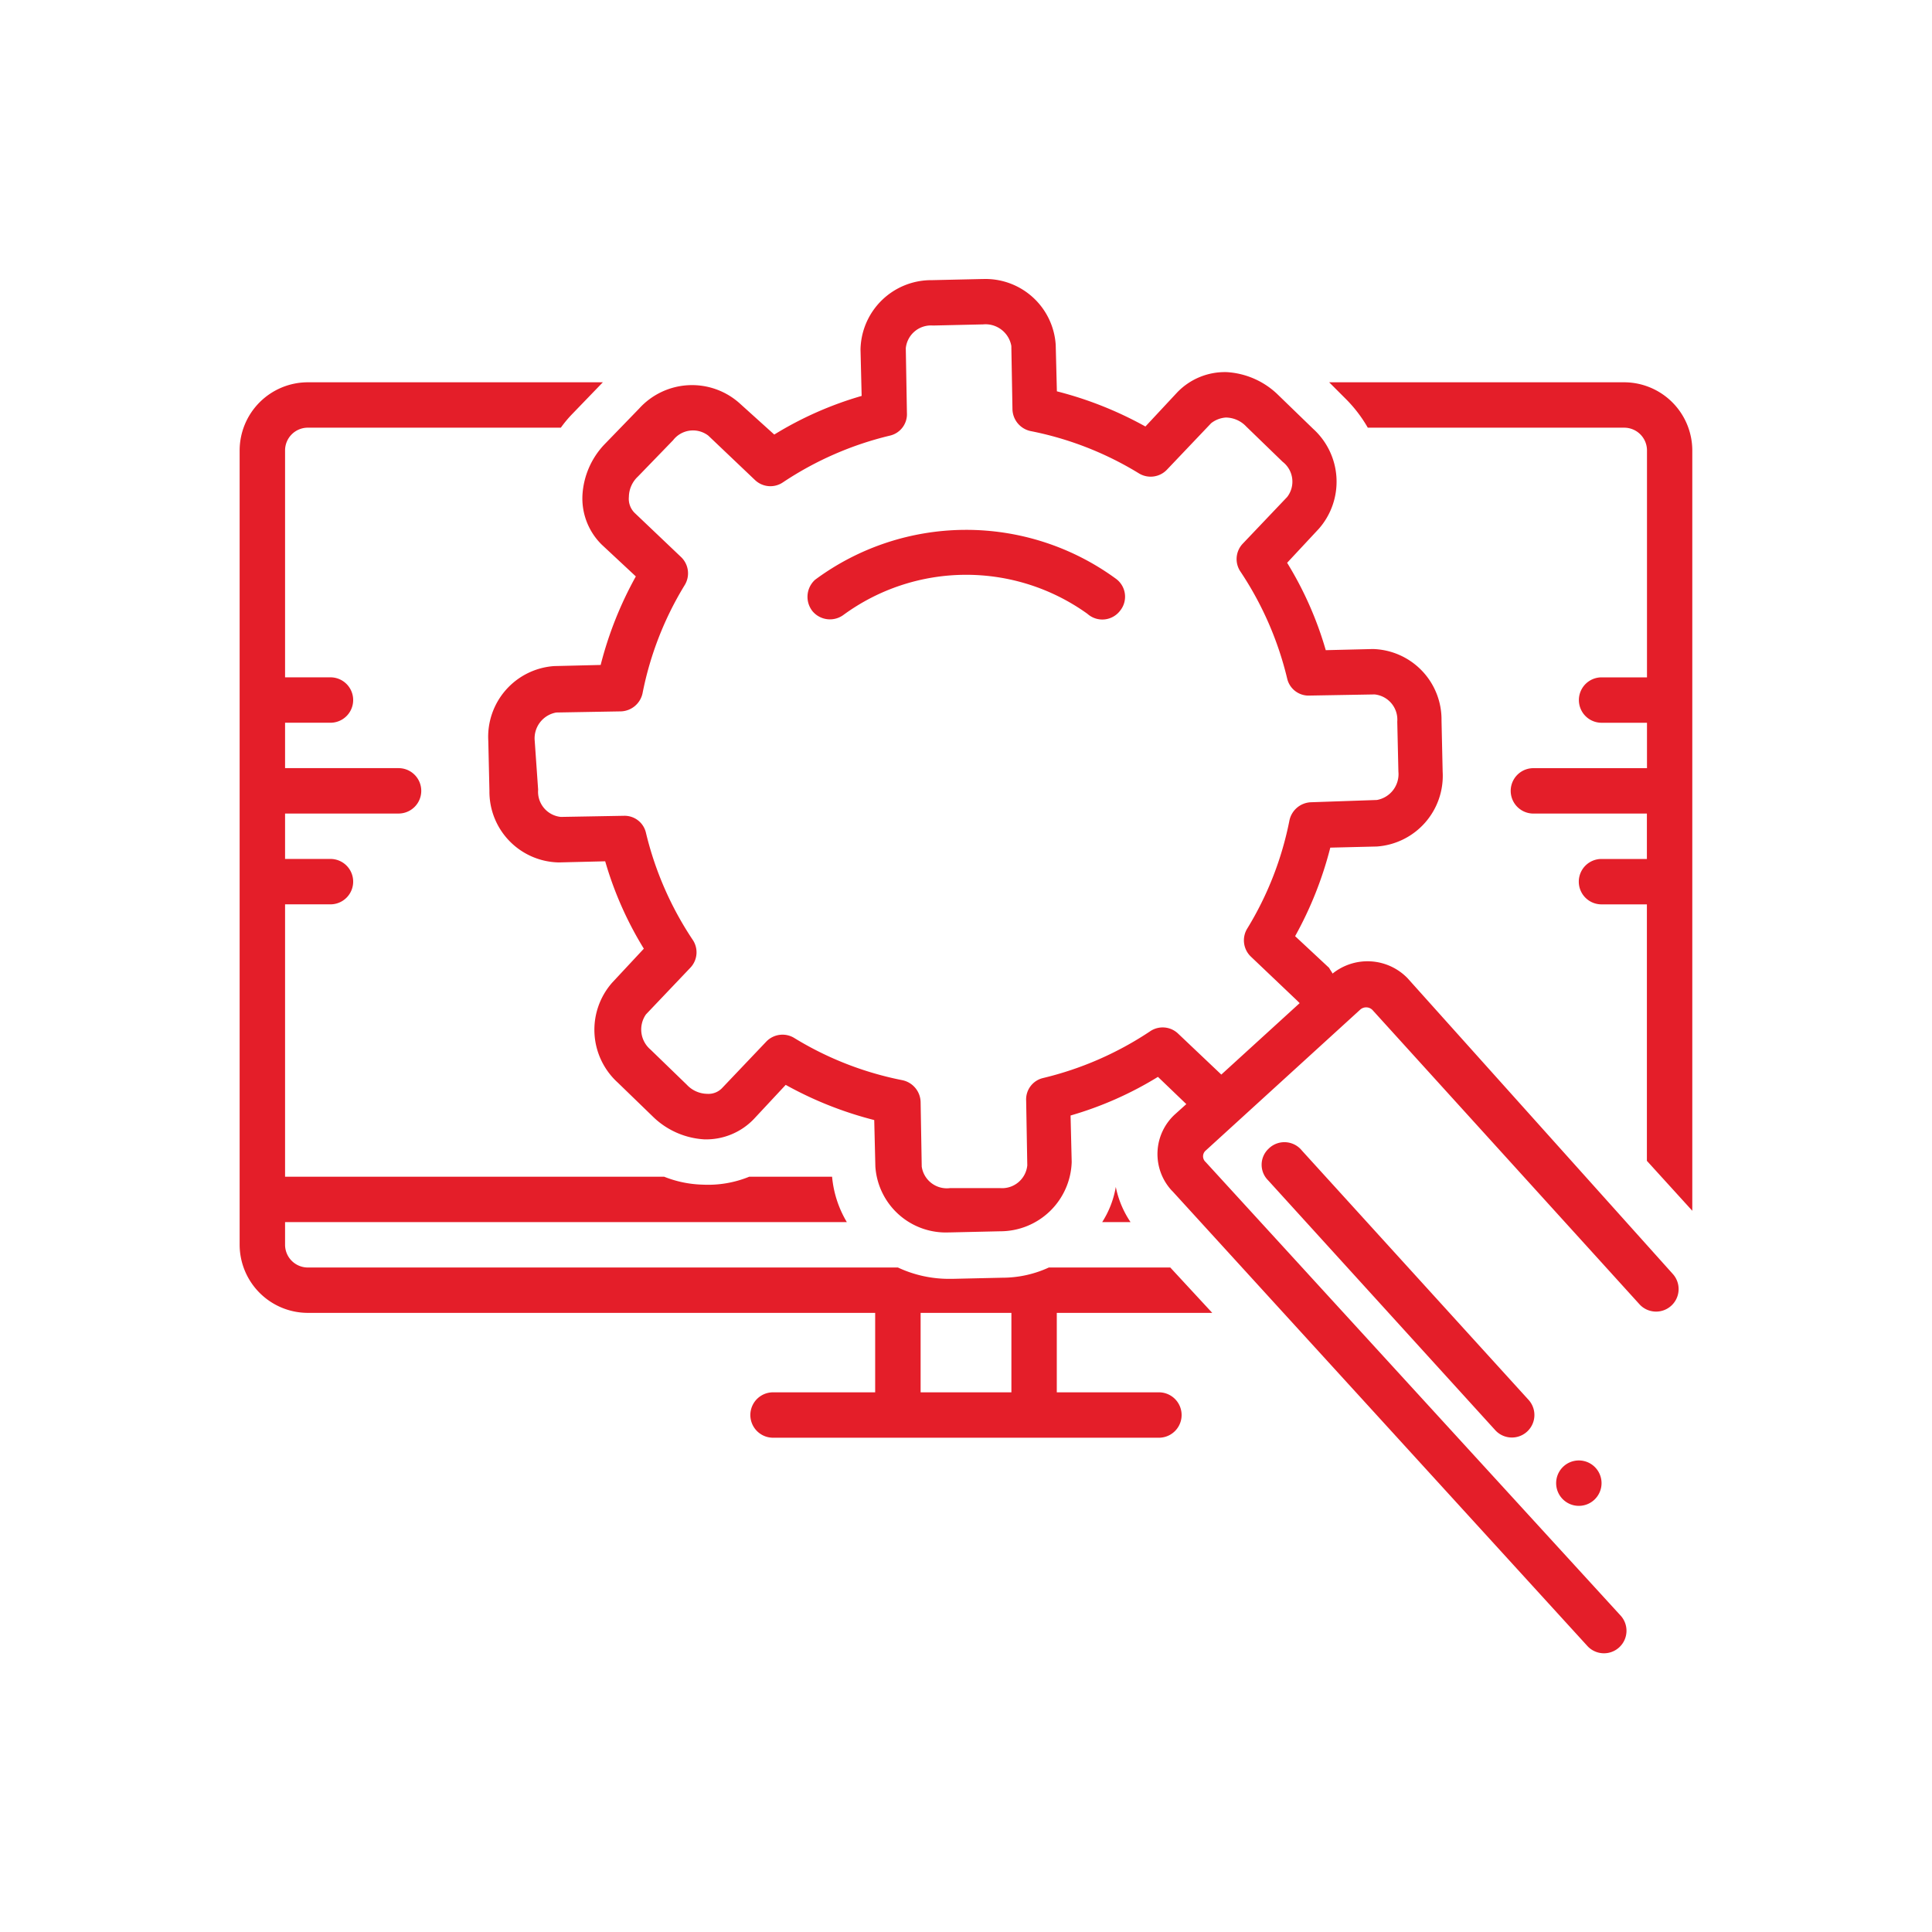<svg xmlns="http://www.w3.org/2000/svg" width="140" height="140" viewBox="0 0 140 140">
  <g id="Group_121818" data-name="Group 121818" transform="translate(-19223 7363)">
    <rect id="Rectangle_13469" data-name="Rectangle 13469" width="140" height="140" transform="translate(19223 -7363)" fill="none"/>
    <g id="Group_121816" data-name="Group 121816" transform="translate(19170.365 -7301.961)">
      <path id="Path_196427" data-name="Path 196427" d="M140.481,137.436l-3.043-3.29h-8.8a8.045,8.045,0,0,1-3.372.74l-3.618.082h-.164a8.722,8.722,0,0,1-3.783-.822H74.937a1.65,1.65,0,0,1-1.645-1.645v-1.645H114a7.765,7.765,0,0,1-1.069-3.29h-6a7.891,7.891,0,0,1-3.372.576,8.082,8.082,0,0,1-2.8-.576H73.292V107.83h3.29a1.645,1.645,0,0,0,0-3.29h-3.29v-3.29h8.224a1.645,1.645,0,1,0,0-3.29H73.292v-3.29h3.29a1.645,1.645,0,0,0,0-3.29h-3.29V74.934a1.65,1.65,0,0,1,1.645-1.645H93.276A8.713,8.713,0,0,1,94.1,72.3l2.22-2.3H74.937A4.949,4.949,0,0,0,70,74.934V132.5a4.949,4.949,0,0,0,4.934,4.934h41.119v5.757h-7.4a1.645,1.645,0,0,0,0,3.29h27.961a1.645,1.645,0,1,0,0-3.29h-7.4v-5.757Zm-14.556,0v5.757h-6.579v-5.757Z" transform="translate(0 -103.337)" fill="#e41e29"/>
      <path id="Path_196428" data-name="Path 196428" d="M511.382,70H490l1.151,1.151A9.916,9.916,0,0,1,492.8,73.29h18.586a1.65,1.65,0,0,1,1.645,1.645V91.382h-3.29a1.645,1.645,0,1,0,0,3.29h3.29v3.29H504.8a1.645,1.645,0,1,0,0,3.29h8.224v3.29h-3.29a1.645,1.645,0,0,0,0,3.29h3.29v18.586l3.29,3.618v-55.1A4.949,4.949,0,0,0,511.382,70Z" transform="translate(-341.049 -103.337)" fill="#e41e29"/>
      <path id="Path_196429" data-name="Path 196429" d="M232.39,80.839a4.044,4.044,0,0,0-5.428-.329c-.082-.164-.164-.247-.247-.411l-2.467-2.3a26.768,26.768,0,0,0,2.549-6.415l3.372-.082a5.136,5.136,0,0,0,4.77-5.428l-.082-3.7a5.11,5.11,0,0,0-4.934-5.181h-.082l-3.372.082a25.622,25.622,0,0,0-2.8-6.332l2.3-2.467a5.17,5.17,0,0,0-.411-7.237l-2.632-2.549a5.812,5.812,0,0,0-3.619-1.563A4.781,4.781,0,0,0,215.7,38.4l-2.3,2.467a26.767,26.767,0,0,0-6.415-2.549L206.9,34.95a5.1,5.1,0,0,0-5.263-4.77h-.082l-3.619.082a5.124,5.124,0,0,0-5.181,5.017l.082,3.372a25.624,25.624,0,0,0-6.332,2.8l-2.549-2.3a5.17,5.17,0,0,0-7.237.411l-2.549,2.632a5.812,5.812,0,0,0-1.563,3.618,4.7,4.7,0,0,0,1.4,3.619l2.467,2.3a26.767,26.767,0,0,0-2.549,6.415l-3.372.082a5.136,5.136,0,0,0-4.77,5.428l.082,3.619a5.127,5.127,0,0,0,5.017,5.181l3.372-.082a25.624,25.624,0,0,0,2.8,6.332l-2.3,2.467a5.17,5.17,0,0,0,.411,7.237l2.632,2.549a5.812,5.812,0,0,0,3.619,1.563,4.781,4.781,0,0,0,3.618-1.48l2.3-2.467a26.768,26.768,0,0,0,6.415,2.549l.082,3.372a5.118,5.118,0,0,0,5.346,4.77h.082l3.618-.082a5.18,5.18,0,0,0,5.181-5.017l-.082-3.372a25.624,25.624,0,0,0,6.332-2.8l2.056,1.974-.822.74a3.9,3.9,0,0,0-.247,5.51l.082.082,30.018,32.9a1.632,1.632,0,0,0,2.467-2.138l-30.1-32.9a.549.549,0,0,1,0-.822l11.184-10.2a.645.645,0,0,1,.9,0l19.326,21.3a1.632,1.632,0,0,0,2.467-2.138Zm-16.612,4.03a1.618,1.618,0,0,0-2.056-.164,24.05,24.05,0,0,1-7.73,3.372,1.592,1.592,0,0,0-1.234,1.645l.082,4.688a1.834,1.834,0,0,1-1.974,1.645h-3.619a1.837,1.837,0,0,1-2.056-1.563L197.11,89.8a1.66,1.66,0,0,0-1.316-1.563,23.8,23.8,0,0,1-7.813-3.043,1.63,1.63,0,0,0-2.056.247l-3.207,3.372a1.362,1.362,0,0,1-1.069.411,2.059,2.059,0,0,1-1.48-.658l-2.632-2.549a1.91,1.91,0,0,1-.329-2.549l3.207-3.372a1.618,1.618,0,0,0,.164-2.056,24.05,24.05,0,0,1-3.372-7.73,1.585,1.585,0,0,0-1.563-1.234l-4.605.082a1.834,1.834,0,0,1-1.645-1.974l-.247-3.536a1.9,1.9,0,0,1,1.563-2.056l4.688-.082a1.66,1.66,0,0,0,1.563-1.316A23.8,23.8,0,0,1,180,52.384a1.63,1.63,0,0,0-.247-2.056l-3.372-3.207a1.432,1.432,0,0,1-.411-1.151,2.059,2.059,0,0,1,.658-1.48l2.549-2.632a1.819,1.819,0,0,1,2.549-.329l3.372,3.207a1.618,1.618,0,0,0,2.056.164,24.05,24.05,0,0,1,7.73-3.372,1.592,1.592,0,0,0,1.234-1.645l-.082-4.688a1.834,1.834,0,0,1,1.974-1.645l3.618-.082a1.9,1.9,0,0,1,2.056,1.563l.082,4.605a1.66,1.66,0,0,0,1.316,1.563,23.8,23.8,0,0,1,7.813,3.043A1.63,1.63,0,0,0,214.956,44l3.207-3.372a1.936,1.936,0,0,1,1.069-.411,2.059,2.059,0,0,1,1.48.658l2.632,2.549a1.819,1.819,0,0,1,.329,2.549l-3.207,3.372A1.618,1.618,0,0,0,220.3,51.4a24.05,24.05,0,0,1,3.372,7.73,1.592,1.592,0,0,0,1.645,1.234l4.688-.082a1.834,1.834,0,0,1,1.645,1.974l.082,3.619a1.9,1.9,0,0,1-1.562,2.056l-4.77.164a1.66,1.66,0,0,0-1.563,1.316,23.8,23.8,0,0,1-3.043,7.813,1.63,1.63,0,0,0,.247,2.056l3.372,3.207.165.164L218.9,87.829Z" transform="translate(-77.764 -71)" fill="#e41e29"/>
      <path id="Path_196430" data-name="Path 196430" d="M464.492,363.383a1.59,1.59,0,0,0-.082,2.3l16.448,18.092a1.632,1.632,0,0,0,2.467-2.138l-16.448-18.092a1.627,1.627,0,0,0-2.385-.165Z" transform="translate(-319.9 -341.209)" fill="#e41e29"/>
      <path id="Path_196431" data-name="Path 196431" d="M580.79,487.275a1.645,1.645,0,1,1-1.645-1.645,1.645,1.645,0,0,1,1.645,1.645" transform="translate(-412.101 -440.839)" fill="#e41e29"/>
      <path id="Path_196432" data-name="Path 196432" d="M311.559,132.715a1.609,1.609,0,0,0-.329-2.3,18.385,18.385,0,0,0-21.794.082,1.669,1.669,0,0,0-.164,2.3,1.649,1.649,0,0,0,2.22.247,15.06,15.06,0,0,1,17.681-.082,1.618,1.618,0,0,0,2.385-.247Z" transform="translate(-177.74 -149.522)" fill="#e41e29"/>
      <path id="Path_196433" data-name="Path 196433" d="M403.487,380.19a6.87,6.87,0,0,1-.987,2.549h2.056a7.011,7.011,0,0,1-1.069-2.549Z" transform="translate(-269.997 -355.219)" fill="#e41e29"/>
    </g>
  </g>
</svg>
